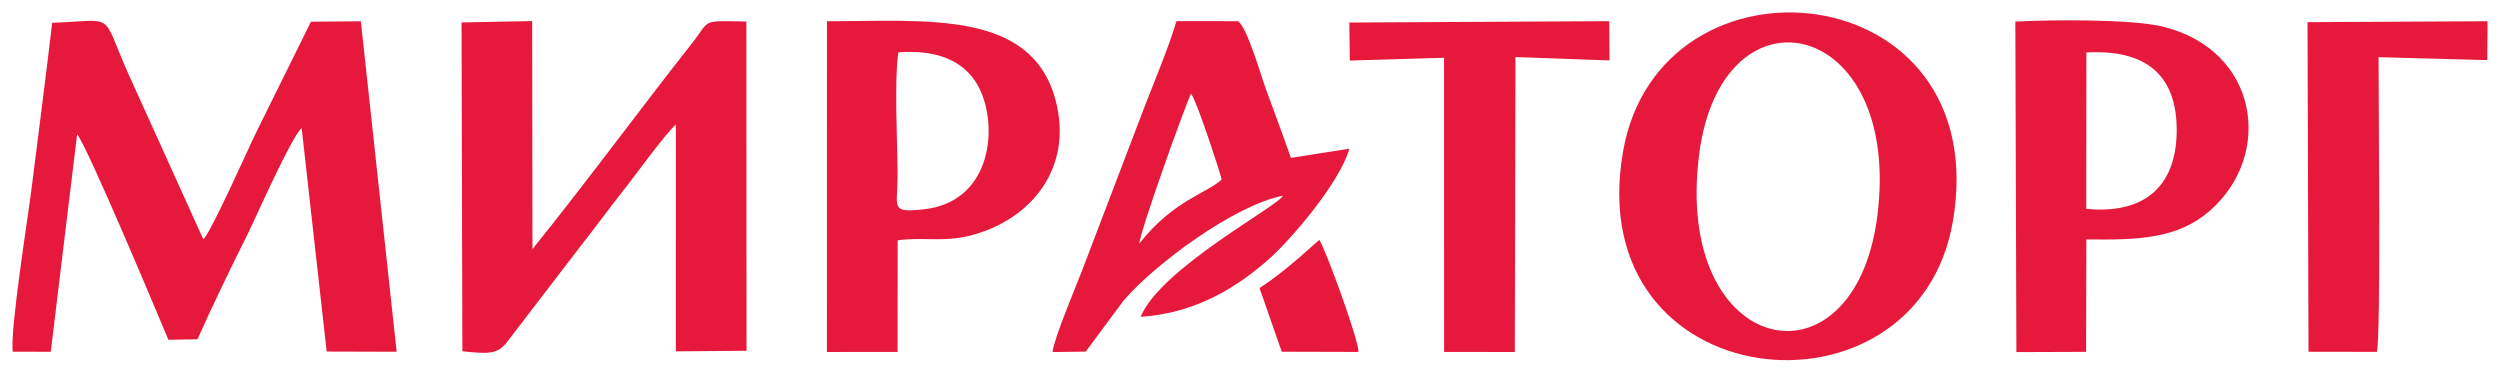 <?xml version="1.0" encoding="UTF-8"?> <svg xmlns="http://www.w3.org/2000/svg" viewBox="6279 5325 200.902 29.942"><path fill="#e6183b" fill-opacity="1" stroke="" stroke-opacity="1" stroke-width="1" fill-rule="evenodd" id="tSvgb559cb91a5" d="M 6294.869 5352.264 C 6296.133 5349.428 6297.578 5346.464 6298.966 5343.686 C 6299.464 5342.682 6302.406 5336.011 6303.241 5335.289 C 6305.252 5353.251 6305.252 5353.251 6305.252 5353.251 C 6305.252 5353.251 6310.875 5353.268 6310.875 5353.268 C 6310.875 5353.268 6307.999 5326.709 6307.999 5326.709 C 6307.999 5326.709 6303.986 5326.747 6303.986 5326.747 C 6303.986 5326.747 6299.65 5335.511 6299.65 5335.511 C 6298.899 5337.037 6296.045 5343.5 6295.342 5344.239 C 6289.295 5330.889 6289.295 5330.889 6289.295 5330.889 C 6287.058 5325.861 6288.405 5326.637 6283.193 5326.835 C 6282.668 5331.314 6282.091 5335.723 6281.533 5340.177 C 6281.216 5342.707 6279.807 5351.465 6280.022 5353.265 C 6283.08 5353.27 6283.08 5353.27 6283.08 5353.27 C 6283.08 5353.27 6285.196 5335.792 6285.196 5335.792 C 6285.983 5336.687 6291.627 5350.132 6292.532 5352.305 C 6294.869 5352.264 6294.869 5352.264 6294.869 5352.264 M 6382.002 5353.265 C 6388.164 5353.282 6388.164 5353.282 6388.164 5353.282 C 6388.236 5352.445 6385.572 5345.167 6385.032 5344.281 C 6384.816 5344.4 6382.5 5346.675 6380.217 5348.148 C 6382.002 5353.265 6382.002 5353.265 6382.002 5353.265 M 6470.005 5353.277 C 6470.344 5351.997 6470.13 5332.692 6470.143 5329.594 C 6478.877 5329.83 6478.877 5329.83 6478.877 5329.83 C 6478.877 5329.83 6478.902 5326.707 6478.902 5326.707 C 6478.902 5326.707 6464.434 5326.781 6464.434 5326.781 C 6464.434 5326.781 6464.513 5353.268 6464.513 5353.268 C 6464.513 5353.268 6470.005 5353.277 6470.005 5353.277 M 6395.045 5329.641 C 6395.049 5353.283 6395.049 5353.283 6395.049 5353.283 C 6395.049 5353.283 6400.731 5353.285 6400.731 5353.285 C 6400.731 5353.285 6400.782 5329.585 6400.782 5329.585 C 6400.782 5329.585 6408.345 5329.856 6408.345 5329.856 C 6408.345 5329.856 6408.316 5326.701 6408.316 5326.701 C 6408.316 5326.701 6387.434 5326.812 6387.434 5326.812 C 6387.434 5326.812 6387.471 5329.867 6387.471 5329.867 C 6387.471 5329.867 6395.045 5329.641 6395.045 5329.641 M 6370.547 5344.582 C 6370.636 5343.554 6374.103 5333.852 6374.708 5332.518 C 6375.163 5333.09 6376.878 5338.333 6377.179 5339.421 C 6376.008 5340.539 6373.338 5341.048 6370.547 5344.582Z M 6370.661 5350.459 C 6375.222 5350.176 6378.597 5347.929 6381.03 5345.77 C 6382.603 5344.373 6386.6 5339.817 6387.44 5336.952 C 6382.738 5337.686 6382.738 5337.686 6382.738 5337.686 C 6382.098 5335.853 6381.4 5334.001 6380.717 5332.13 C 6380.325 5331.058 6379.235 5327.221 6378.489 5326.702 C 6373.545 5326.698 6373.545 5326.698 6373.545 5326.698 C 6372.935 5328.737 6371.828 5331.4 6371.033 5333.431 C 6365.959 5346.734 6365.959 5346.734 6365.959 5346.734 C 6365.432 5348.105 6363.69 5352.21 6363.587 5353.29 C 6366.248 5353.257 6366.248 5353.257 6366.248 5353.257 C 6366.248 5353.257 6369.26 5349.196 6369.26 5349.196 C 6371.723 5346.277 6378.206 5341.476 6382.098 5340.729 C 6381.734 5341.561 6372.254 5346.568 6370.664 5350.461 C 6370.661 5350.459 6370.661 5350.459 6370.661 5350.459 M 6351.192 5329.208 C 6354.477 5328.951 6356.816 5329.989 6357.843 5332.406 C 6359.21 5335.619 6358.495 5341.241 6353.247 5341.82 C 6350.521 5342.122 6351.121 5341.686 6351.129 5339.211 C 6351.137 5336.495 6350.841 5331.663 6351.192 5329.209 C 6351.192 5329.208 6351.192 5329.208 6351.192 5329.208 M 6351.136 5344.315 C 6353.109 5344.02 6354.767 5344.497 6357.002 5343.923 C 6361.868 5342.672 6365.3 5338.47 6363.809 5332.986 C 6361.841 5325.755 6353.382 5326.718 6345.455 5326.705 C 6345.45 5353.285 6345.45 5353.285 6345.45 5353.285 C 6345.45 5353.285 6351.129 5353.281 6351.129 5353.281 C 6351.129 5353.281 6351.136 5344.316 6351.136 5344.316 C 6351.136 5344.316 6351.136 5344.315 6351.136 5344.315 M 6446.662 5329.217 C 6451.328 5328.956 6453.99 5330.92 6453.92 5335.619 C 6453.854 5340.054 6451.248 5342.232 6446.653 5341.782 C 6446.662 5329.217 6446.662 5329.217 6446.662 5329.217 M 6446.662 5344.24 C 6450.75 5344.293 6453.982 5344.208 6456.571 5341.95 C 6461.741 5337.442 6460.507 5329.012 6452.798 5327.137 C 6450.287 5326.527 6443.824 5326.583 6440.955 5326.734 C 6441.038 5353.295 6441.038 5353.295 6441.038 5353.295 C 6441.038 5353.295 6446.641 5353.275 6446.641 5353.275 C 6446.641 5353.275 6446.661 5344.24 6446.661 5344.24 C 6446.661 5344.24 6446.662 5344.24 6446.662 5344.24 M 6429.861 5342.378 C 6428.015 5356.753 6413.439 5353.742 6415.548 5337.383 C 6417.362 5323.302 6431.91 5326.41 6429.861 5342.378Z M 6435.931 5342.8 C 6439.357 5322.88 6412.367 5320.247 6409.426 5337.196 C 6405.987 5357.024 6433.029 5359.692 6435.931 5342.8Z M 6316.156 5353.228 C 6318.3 5353.46 6319.002 5353.463 6319.76 5352.467 C 6325.536 5344.935 6325.536 5344.935 6325.536 5344.935 C 6326.938 5343.142 6328.038 5341.642 6329.39 5339.921 C 6330.232 5338.851 6332.532 5335.673 6333.312 5335.014 C 6333.311 5353.235 6333.311 5353.235 6333.311 5353.235 C 6333.311 5353.235 6338.99 5353.188 6338.99 5353.188 C 6338.99 5353.188 6338.977 5326.731 6338.977 5326.731 C 6335.253 5326.659 6336.124 5326.559 6334.619 5328.467 C 6330.282 5333.97 6326.229 5339.511 6321.788 5345.02 C 6321.766 5326.694 6321.766 5326.694 6321.766 5326.694 C 6321.766 5326.694 6316.092 5326.804 6316.092 5326.804 C 6316.092 5326.804 6316.157 5353.228 6316.157 5353.228 C 6316.157 5353.228 6316.156 5353.228 6316.156 5353.228" stroke-linecap="butt"></path><defs></defs></svg> 